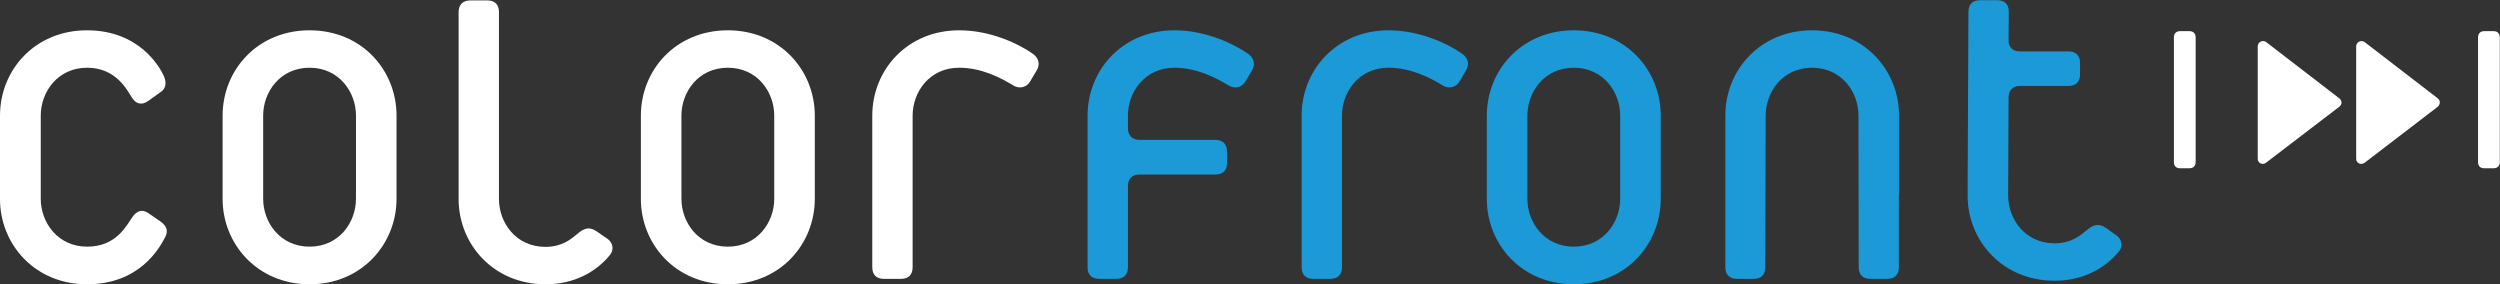 <?xml version="1.0" encoding="utf-8"?>
<!-- Generator: Adobe Illustrator 21.0.2, SVG Export Plug-In . SVG Version: 6.00 Build 0)  -->
<svg version="1.1" id="Layer_1" xmlns="http://www.w3.org/2000/svg" xmlns:xlink="http://www.w3.org/1999/xlink" x="0px" y="0px"
	 viewBox="0 0 1196 136" style="enable-background:new 0 0 1196 136;" xml:space="preserve">
<rect x="0" y="0" width="1196" height="136" fill="#333333" stroke="none"/>
<style type="text/css">
	.st0{fill:#FFFFFF;}
	.st1{fill:#1C9AD7;}
</style>
<path class="st0" d="M1081.5,78.2c-0.9-0.4-1.4-1.3-1.4-2.2V22.2c0-1,0.5-1.8,1.4-2.3c0.8-0.4,1.9-0.3,2.6,0.2l35.1,27
	c0.6,0.5,1,1.2,1,1.9c0,0.8-0.4,1.5-1,2L1084,77.9c-0.4,0.3-1,0.5-1.5,0.5C1082.2,78.4,1081.8,78.3,1081.5,78.2"/>
<path class="st0" d="M1128.6,78.2c-0.9-0.4-1.4-1.3-1.4-2.2V22.2c0-1,0.5-1.8,1.4-2.3c0.9-0.4,1.9-0.3,2.6,0.2l35.1,27
	c0.6,0.5,0.9,1.2,0.9,1.9c0,0.8-0.4,1.5-0.9,2l-35.1,26.9c-0.5,0.3-1,0.5-1.5,0.5C1129.3,78.4,1128.9,78.3,1128.6,78.2"/>
<path class="st0" d="M1192.9,14.9h-4.4c-1.9,0-3,1.1-3,3v59.6c0,2,1.1,3,3,3h4.4c1.9,0,3-1.1,3-3V18
	C1195.9,16,1194.8,14.9,1192.9,14.9"/>
<path class="st0" d="M1047.4,14.9h-4.4c-1.9,0-3,1.1-3,3v59.6c0,2,1.1,3,3,3h4.4c1.9,0,3-1.1,3-3V18
	C1050.4,16,1049.3,14.9,1047.4,14.9"/>
<path class="st0" d="M41.6,136C16.6,136,0,116.8,0,95.2V55.3c0-21.7,16.6-40.8,41.6-40.8c24.9,0,34.8,17.4,36.8,21.9
	c1,2.3,1.5,5.6-1.5,7.6l-6,4.3c-2.8,2-5.5,1.7-7.6-1.3c-2.3-3.5-7.5-14.6-21.6-14.6c-14.1,0-22.2,11.6-22.2,22.9v39.8
	c0,11.3,8.1,22.9,22.2,22.9c14.1,0,18.9-10.3,21.6-14.1c2.3-3.3,4.8-3.8,7.6-2l5.8,4c3.3,2.3,3.8,4.8,2.3,7.6
	C76.1,119.1,66.5,136,41.6,136"/>
<path class="st0" d="M170.3,55.3c0-11.3-8.1-22.9-22.2-22.9c-14.1,0-22.2,11.6-22.2,22.9v39.8c0,11.3,8.1,22.9,22.2,22.9
	c14.1,0,22.2-11.6,22.2-22.9V55.3 M148.1,136c-24.9,0-41.6-19.2-41.6-40.8V55.3c0-21.7,16.6-40.8,41.6-40.8
	c25,0,41.6,19.1,41.6,40.8v39.8C189.7,116.8,173,136,148.1,136"/>
<path class="st0" d="M261,136c-25,0-41.6-19.2-41.6-40.8V5.8c0-3.5,2-5.6,5.5-5.6h8.3c3.5,0,5.5,2,5.5,5.6v89.4
	c0,11.3,8.1,22.9,22.2,22.9c7.6,0,11.9-3.3,15.4-6.3c3.5-3,6-3.3,9.3-1l5.1,3.5c2.8,2,3,5.6,1,7.8C285.5,129.7,275.1,136,261,136"/>
<path class="st0" d="M370.4,55.3c0-11.3-8.1-22.9-22.2-22.9c-14.1,0-22.2,11.6-22.2,22.9v39.8c0,11.3,8.1,22.9,22.2,22.9
	c14.1,0,22.2-11.6,22.2-22.9V55.3 M348.2,136c-25,0-41.6-19.2-41.6-40.8V55.3c0-21.7,16.6-40.8,41.6-40.8
	c24.9,0,41.6,19.1,41.6,40.8v39.8C389.8,116.8,373.2,136,348.2,136"/>
<path class="st0" d="M492.8,39c-1.8,3-5.3,3.5-7.8,2c-6.6-4-15.6-8.6-26.2-8.6c-14.1,0-22.2,11.6-22.2,22.9v72.6
	c0,3.5-2,5.5-5.5,5.5h-8.3c-3.5,0-5.5-2-5.5-5.5V55.3c0-21.7,16.6-40.8,41.6-40.8c15.4,0,29,6.8,35.3,11.3c2.5,1.8,3.6,4.8,1.8,7.8
	L492.8,39"/>
<path class="st1" d="M698.2,39c-1.7,3-5.3,3.5-7.8,2c-6.5-4-15.6-8.6-26.2-8.6C650.1,32.4,642,44,642,55.3v72.6c0,3.5-2,5.5-5.5,5.5
	h-8.3c-3.5,0-5.5-2-5.5-5.5V55.3c0-21.7,16.6-40.8,41.6-40.8c15.4,0,29,6.8,35.3,11.3c2.5,1.8,3.6,4.8,1.8,7.8L698.2,39"/>
<path class="st1" d="M595.8,39c-1.8,3-5.3,3.5-7.8,2c-6.6-4-15.6-8.6-26.2-8.6c-14.1,0-22.2,11.6-22.2,22.9v6c0,3.5,2,5.6,5.5,5.6
	h36.3c3.5,0,5.6,2,5.6,5.6V78c0,3.6-2,5.5-5.6,5.5h-36.3c-3.5,0-5.5,2-5.5,5.6v38.8c0,3.5-2,5.5-5.5,5.5h-8.3c-3.5,0-5.5-2-5.5-5.5
	V55.3c0-21.7,16.6-40.8,41.6-40.8c15.3,0,28.9,6.8,35.3,11.3c2.5,1.8,3.5,4.8,1.8,7.8L595.8,39"/>
<path class="st1" d="M775.1,55.3c0-11.3-8.1-22.9-22.2-22.9c-14.1,0-22.2,11.6-22.2,22.9v39.8c0,11.3,8.1,22.9,22.2,22.9
	c14.1,0,22.2-11.6,22.2-22.9V55.3 M752.9,136c-25,0-41.6-19.2-41.6-40.8V55.3c0-21.7,16.6-40.8,41.6-40.8
	c24.9,0,41.6,19.1,41.6,40.8v39.8C794.5,116.8,777.9,136,752.9,136"/>
<path class="st1" d="M908.5,55.3c0-21.7-16.7-40.8-41.6-40.8c-24.9,0-41.5,19.1-41.5,40.8V93h0v34.9c0,3.5,2.1,5.5,5.5,5.5h8.1
	c3.5,0,5.5-2,5.5-5.5l0.2-72.6c0-11.3,8.1-22.9,22.2-22.9c14.1,0,22.2,11.6,22.2,22.9l0.1,72.6c0,3.5,2,5.5,5.6,5.5h8.1
	c3.5,0,5.5-2,5.5-5.5V93h0.1V55.3"/>
<path class="st1" d="M1012.6,112.7l-5-3.6c-3.3-2.2-5.8-2-9.3,1c-3.5,3-7.8,6.3-15.4,6.3c-14.1,0-22.2-11.6-22.2-22.9l0.2-46.8
	c0-3.5,2-5.6,5.5-5.6h23.2c3.5,0,5.5-2,5.5-5.5v-5.5c0-3.5-2-5.5-5.5-5.5h-23.2c-3.1,0-5-1.5-5.5-4.3l0.1-14.7c0-3.6-2-5.5-5.5-5.5
	h-8.3c-3.5,0-5.5,2-5.5,5.5l-0.4,87.9c0,21.6,16.6,40.8,41.6,40.8c14.1,0,24.4-6.3,30.7-13.9
	C1015.6,118.2,1015.4,114.7,1012.6,112.7"/>
</svg>
